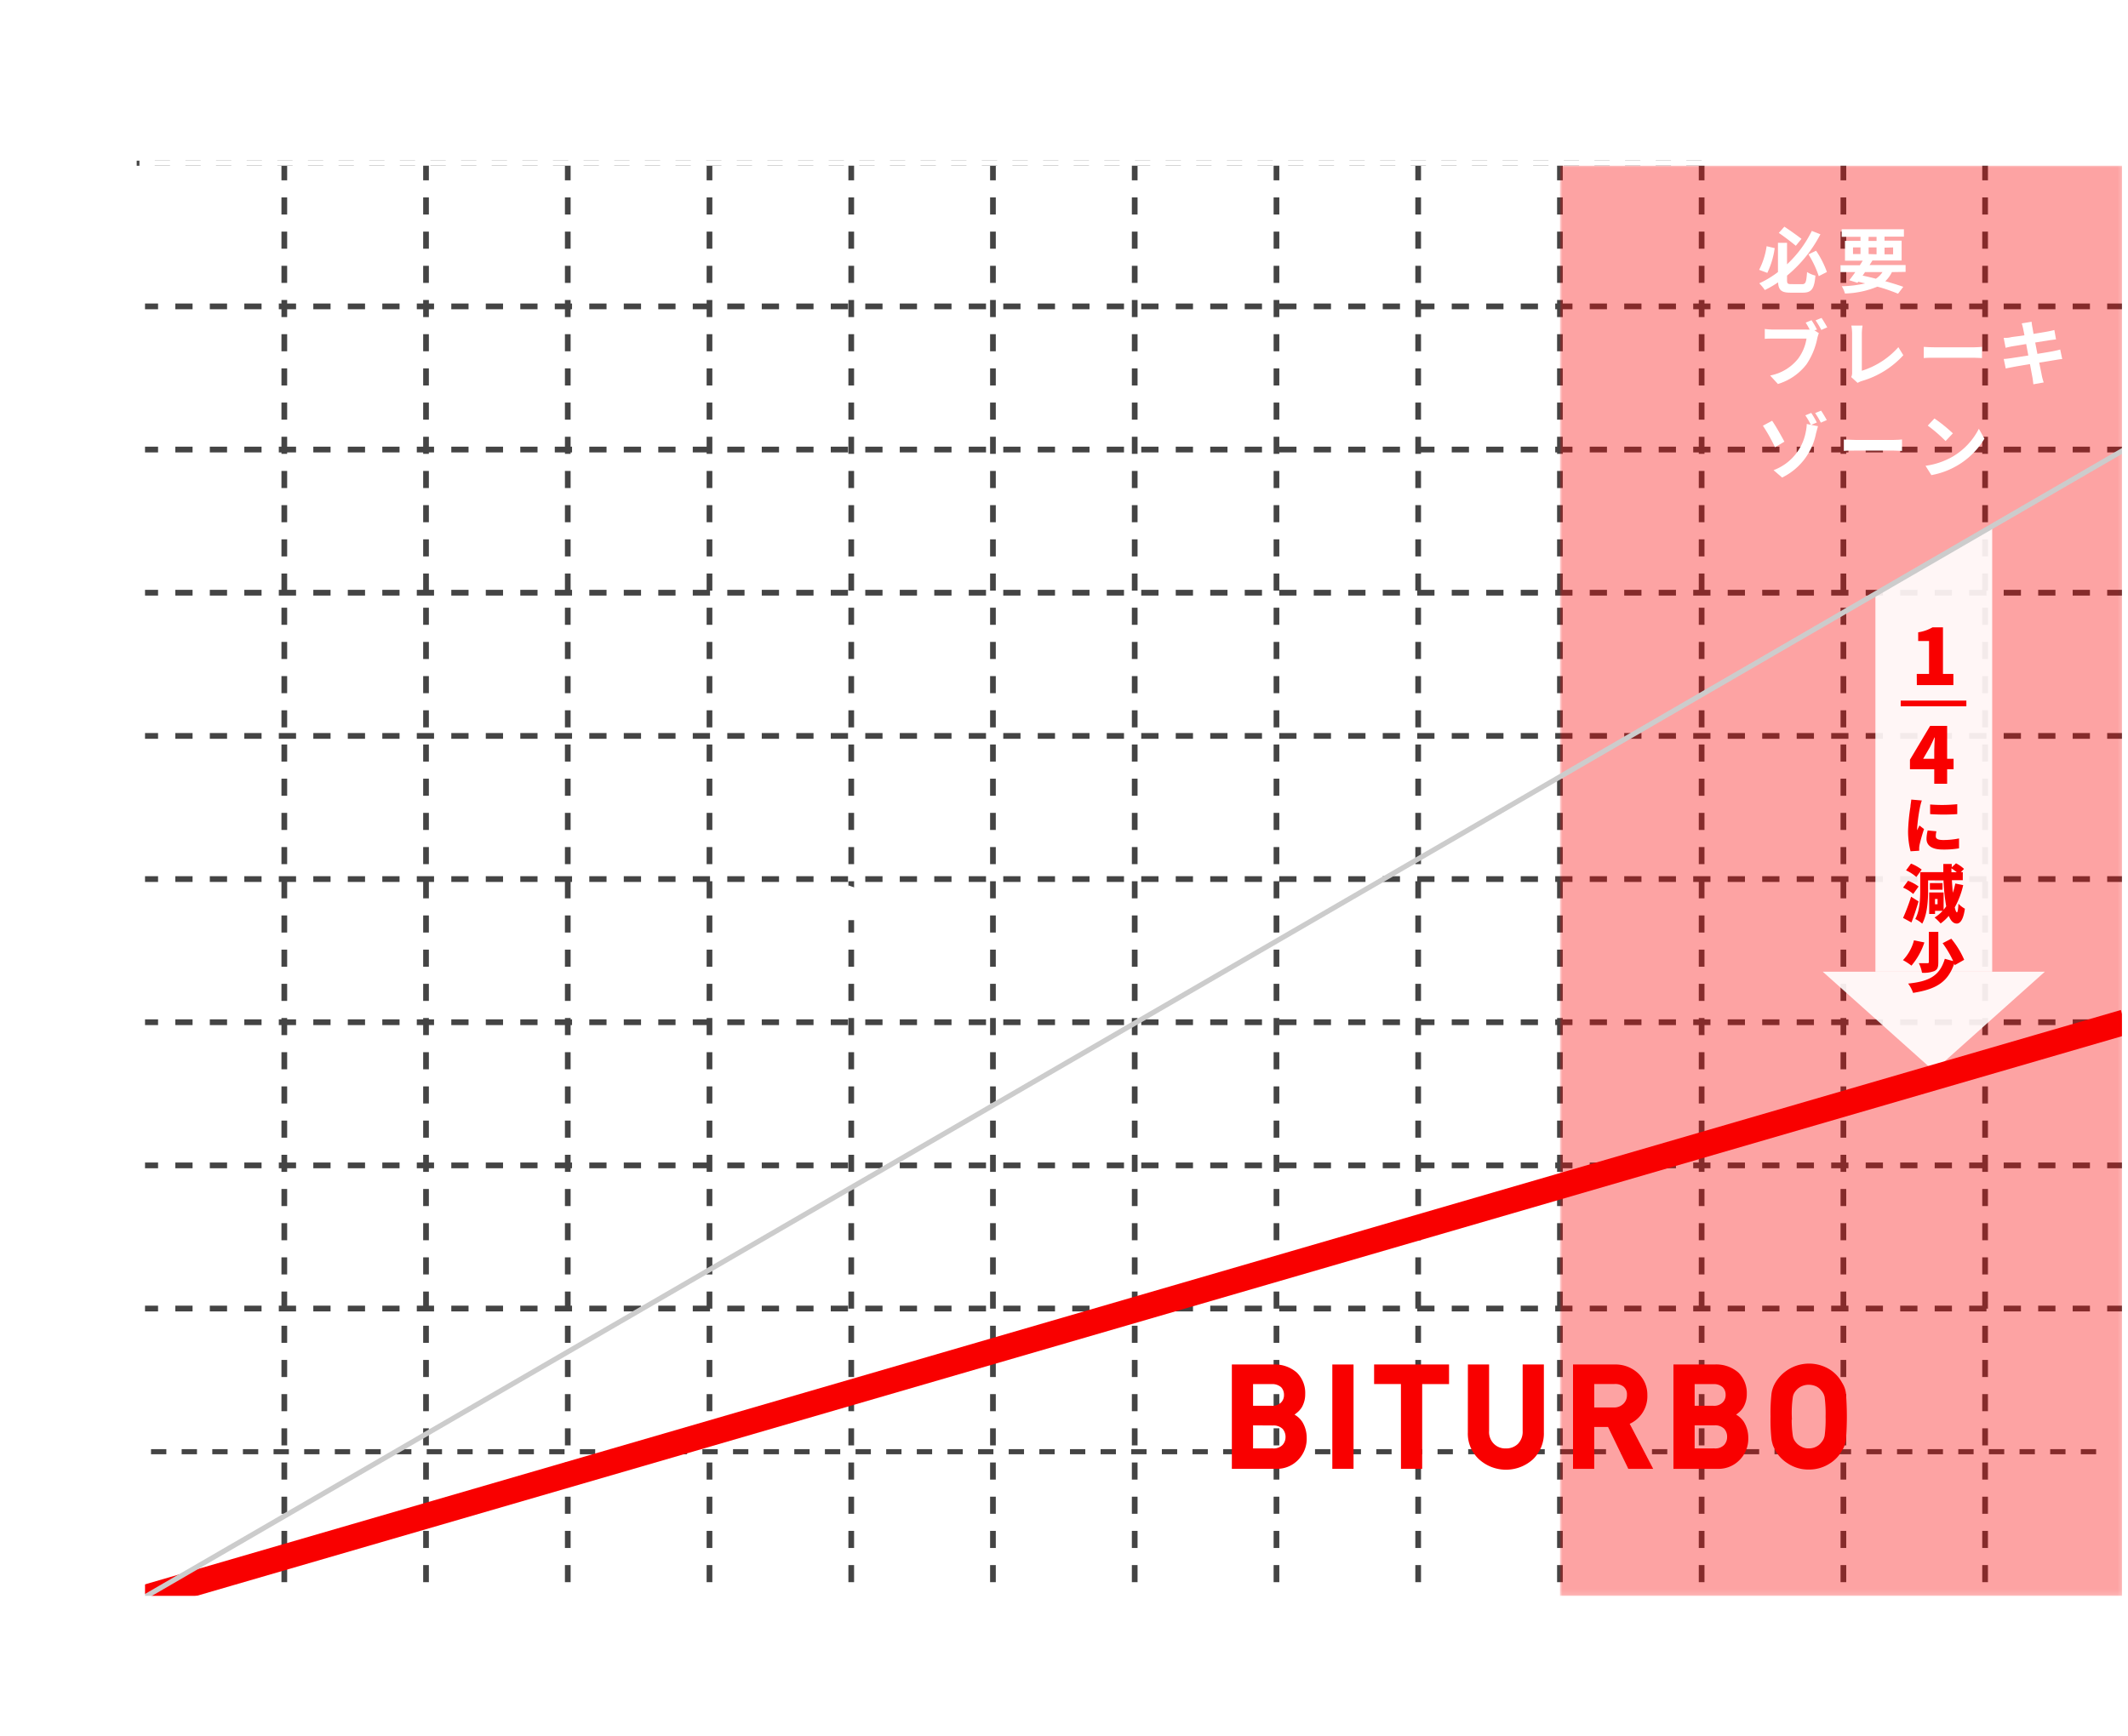 <svg xmlns="http://www.w3.org/2000/svg" xmlns:xlink="http://www.w3.org/1999/xlink" viewBox="0 0 429.33 350.39"><defs><style>.cls-1{opacity:0.6;fill:url(#名称未設定グラデーション);filter:url(#luminosity-invert);}.cls-12,.cls-14,.cls-15,.cls-2,.cls-4,.cls-5,.cls-6,.cls-7{fill:none;}.cls-2{stroke:#fff;}.cls-10,.cls-12,.cls-14,.cls-15,.cls-2,.cls-4,.cls-5,.cls-6,.cls-7{stroke-miterlimit:10;}.cls-11,.cls-3{fill:#fff;}.cls-4,.cls-5,.cls-6,.cls-7{stroke:#444;}.cls-4{stroke-width:1.16px;stroke-dasharray:3.48;}.cls-15,.cls-5{stroke-width:1.03px;}.cls-5{stroke-dasharray:3.09;}.cls-6{stroke-width:1.15px;stroke-dasharray:3.45;}.cls-7{stroke-width:1.15px;stroke-dasharray:3.45;}.cls-8{mask:url(#mask);}.cls-10,.cls-9{fill:#f90000;}.cls-10,.cls-12,.cls-14{stroke:#f90000;}.cls-10{stroke-width:1.28px;}.cls-11{opacity:0.9;}.cls-12{stroke-width:1.15px;}.cls-13{clip-path:url(#clip-path);}.cls-14{stroke-width:5.14px;}.cls-15{stroke:#ccc;}</style><linearGradient id="名称未設定グラデーション" x1="314.72" y1="177.75" x2="428.61" y2="177.75" gradientUnits="userSpaceOnUse"><stop offset="0" stop-color="#fff"/><stop offset="1"/></linearGradient><filter id="luminosity-invert" filterUnits="userSpaceOnUse" color-interpolation-filters="sRGB"><feColorMatrix values="-1 0 0 0 1 0 -1 0 0 1 0 0 -1 0 1 0 0 0 1 0"/></filter><mask id="mask" x="314.72" y="33.29" width="113.9" height="288.92" maskUnits="userSpaceOnUse"><rect class="cls-1" x="314.72" y="33.29" width="113.9" height="288.92"/></mask><clipPath id="clip-path"><rect class="cls-2" x="28.76" y="32.94" width="399.85" height="289.61"/></clipPath></defs><title>アセット 6</title><g id="レイヤー_2" data-name="レイヤー 2"><g id="レイヤー_1-2" data-name="レイヤー 1"><path class="cls-3" d="M140.57,2.77l1,.66a8.85,8.85,0,0,0-.35,1.1,16.12,16.12,0,0,1-2.4,5.83,12.65,12.65,0,0,1-6.43,4.41l-1.75-1.9a10.53,10.53,0,0,0,6.28-3.76,10.44,10.44,0,0,0,1.89-4.52h-7.46c-.74,0-1.49,0-1.91.07V2.4a19.11,19.11,0,0,0,1.91.13h7.41a7.16,7.16,0,0,0,.75,0,16.74,16.74,0,0,0-.9-1.56L139.93.4a23.8,23.8,0,0,1,1.23,2.11ZM142.17,0c.4.58,1,1.55,1.28,2.11l-1.33.58A19,19,0,0,0,140.84.54Z"/><path class="cls-3" d="M147.22,13.25a2.11,2.11,0,0,0,.21-1V3.54a9.55,9.55,0,0,0-.18-1.81h2.51a12.06,12.06,0,0,0-.16,1.81v8.3a18.1,18.1,0,0,0,8.23-5.28L159,8.37a20.14,20.14,0,0,1-9.29,5.76,4.87,4.87,0,0,0-1,.44Z"/><path class="cls-3" d="M161.89,6.48c.58,0,1.74.1,2.58.1h8.59c.74,0,1.46-.07,1.88-.1V9c-.39,0-1.21-.08-1.88-.08h-8.59c-.92,0-2,0-2.58.08Z"/><path class="cls-3" d="M191.32,9.22c-.42,0-1.07.14-1.68.24l-3.47.56c.25,1.31.48,2.38.57,2.88s.27,1.06.42,1.57l-2.31.42c-.08-.61-.13-1.16-.22-1.62s-.29-1.57-.55-2.91c-1.63.27-3.13.52-3.82.65s-1.23.24-1.6.34l-.45-2.15c.43,0,1.15-.11,1.66-.17l3.85-.61-.48-2.56-3.14.51c-.56.11-1,.21-1.47.34l-.44-2.21c.52,0,1,0,1.49-.11s1.8-.24,3.17-.47c-.13-.67-.24-1.2-.29-1.46a11.77,11.77,0,0,0-.32-1.21L184.5.88c.05.32.1.86.18,1.25,0,.22.12.75.25,1.47,1.36-.22,2.58-.41,3.16-.53s1.12-.22,1.5-.33L190,4.83,188.5,5l-3.2.51.5,2.54c1.44-.24,2.75-.44,3.47-.59s1.22-.26,1.63-.38Z"/><path class="cls-3" d="M196.18,13.25a2.11,2.11,0,0,0,.21-1V3.54a9.55,9.55,0,0,0-.18-1.81h2.51a12.06,12.06,0,0,0-.16,1.81v8.3a18.1,18.1,0,0,0,8.23-5.28l1.14,1.81a20.14,20.14,0,0,1-9.29,5.76,4.87,4.87,0,0,0-1,.44Z"/><path class="cls-3" d="M222.73,3a7.12,7.12,0,0,0-.56,1,23.79,23.79,0,0,1-2.52,4.41A44.69,44.69,0,0,1,224.12,13l-1.83,1.59a35.58,35.58,0,0,0-4-4.53,21.09,21.09,0,0,1-6,4.5l-1.65-1.73a18.25,18.25,0,0,0,6.57-4.6,12.41,12.41,0,0,0,2.38-3.92h-5.42c-.68,0-1.56.1-1.89.11V2.16c.43.06,1.41.11,1.89.11h5.63a5.48,5.48,0,0,0,1.66-.21Z"/><path class="cls-3" d="M231.16,8.15a25.29,25.29,0,0,1-3.09,4.46l-1.73-1.18a17,17,0,0,0,3-4.13Zm3.61-2.28v7.45c0,.93-.53,1.5-1.66,1.5a24.62,24.62,0,0,1-2.61-.14l-.19-2a11,11,0,0,0,1.77.2c.42,0,.58-.16.6-.58,0-.59,0-5.67,0-6.42v0h-4.06c-.48,0-1.11,0-1.56.07V3.81a13.3,13.3,0,0,0,1.56.13h4.06V2.66a8.93,8.93,0,0,0-.14-1.4h2.37a11.34,11.34,0,0,0-.15,1.4V3.94h3.73a13.34,13.34,0,0,0,1.57-.11V5.92c-.5,0-1.12,0-1.55,0ZM238,7.25a38.47,38.47,0,0,1,2.74,4.21l-1.89,1a30.27,30.27,0,0,0-2.6-4.28Zm-.91-5.36A1.85,1.85,0,1,1,239,3.75,1.86,1.86,0,0,1,237.13,1.89Zm1,0a.88.88,0,1,0,1.75,0,.88.88,0,0,0-1.75,0Z"/><path class="cls-3" d="M250,10.29a15.09,15.09,0,0,0,5.83-6.22l1.25,2.25a17.19,17.19,0,0,1-5.92,5.93,17.39,17.39,0,0,1-5.94,2.25l-1.35-2.11A16.39,16.39,0,0,0,250,10.29Zm0-5.18-1.63,1.68a33,33,0,0,0-4-3.46l1.51-1.6A32.79,32.79,0,0,1,250,5.11Z"/><path class="cls-3" d="M271.69,3a7.12,7.12,0,0,0-.56,1,23.79,23.79,0,0,1-2.52,4.41A44.69,44.69,0,0,1,273.08,13l-1.83,1.59a35.58,35.58,0,0,0-4-4.53,21.09,21.09,0,0,1-6,4.5l-1.65-1.73a18.25,18.25,0,0,0,6.57-4.6,12.41,12.41,0,0,0,2.38-3.92h-5.42c-.68,0-1.56.1-1.89.11V2.16c.43.06,1.41.11,1.89.11h5.63a5.48,5.48,0,0,0,1.66-.21Z"/><path class="cls-3" d="M279.22,12.23l3.36-.72.18,1.87c-2.42.56-5,1.14-7,1.55L275.23,13c.6-.09,1.27-.22,2-.37V.51h2V5.07h3.17V6.93h-3.17Zm8.5,1c.59,0,.69-.54.8-2.72a6,6,0,0,0,1.78.83c-.2,2.71-.69,3.75-2.41,3.75h-2.2c-1.86,0-2.37-.64-2.37-2.92V.51h2V5.67a24.27,24.27,0,0,0,3.31-1.86l1.31,1.66a40.33,40.33,0,0,1-4.62,2v4.64c0,.91.08,1,.68,1Z"/><path class="cls-3" d="M305,7.86a12.93,12.93,0,0,1-1.52,3.62,8.21,8.21,0,0,0,3.14,2.3,7.47,7.47,0,0,0-1.22,1.52A9.15,9.15,0,0,1,302.36,13a10.36,10.36,0,0,1-3.52,2.38,7.47,7.47,0,0,0-1.17-1.48,8.87,8.87,0,0,0,3.58-2.42,17.5,17.5,0,0,1-1.58-3.67c-.11.13-.23.24-.34.36a10.86,10.86,0,0,0-1.29-1v3h-2.23v1h2.69v1.67h-2.69v2.53H294.1V12.76h-2.59V11.09h2.59v-1H292V4.35h2.15V3.52h-2.43V1.87h2.43V.35h1.71V1.87h2.35V3.52h-2.35v.83H298V6.87A7.79,7.79,0,0,0,300,3.94l1.76.45a11,11,0,0,1-1.67,2.92L301.22,7a11.94,11.94,0,0,0,1.15,2.8,11,11,0,0,0,1-2.83l1.33.3A18.36,18.36,0,0,0,303,4.53l1.32-.64h-5.91V2.16h3V.34h1.89V2.16h3V3.89H304.6a18.49,18.49,0,0,1,2,3.17Zm-11.7-1.23h1v-1h-1Zm0,2.19h1V7.88h-1Zm3.28-3.14h-1v1h1Zm0,2.2h-1v.94h1Z"/><line class="cls-4" x1="428.61" y1="264.07" x2="27.58" y2="264.07"/><line class="cls-5" x1="343.31" y1="32.94" x2="27.58" y2="32.94"/><line class="cls-4" x1="428.61" y1="61.83" x2="27.58" y2="61.83"/><line class="cls-4" x1="428.61" y1="90.72" x2="27.58" y2="90.72"/><line class="cls-4" x1="428.61" y1="119.61" x2="27.58" y2="119.61"/><line class="cls-4" x1="428.61" y1="148.51" x2="27.58" y2="148.51"/><line class="cls-4" x1="428.61" y1="177.4" x2="27.58" y2="177.4"/><line class="cls-4" x1="428.61" y1="206.29" x2="27.58" y2="206.29"/><line class="cls-4" x1="428.61" y1="235.18" x2="27.58" y2="235.18"/><line class="cls-5" x1="422.9" y1="292.96" x2="27.58" y2="292.96"/><line class="cls-6" x1="57.36" y1="32.94" x2="57.36" y2="321.86"/><line class="cls-6" x1="85.95" y1="32.94" x2="85.95" y2="321.86"/><line class="cls-6" x1="114.55" y1="32.94" x2="114.55" y2="321.86"/><line class="cls-6" x1="143.14" y1="32.94" x2="143.14" y2="321.86"/><line class="cls-6" x1="171.74" y1="32.94" x2="171.74" y2="321.86"/><line class="cls-6" x1="200.33" y1="32.94" x2="200.33" y2="321.86"/><line class="cls-6" x1="228.93" y1="32.94" x2="228.93" y2="321.86"/><line class="cls-6" x1="257.53" y1="32.94" x2="257.53" y2="321.86"/><line class="cls-6" x1="286.12" y1="32.94" x2="286.12" y2="321.86"/><line class="cls-6" x1="314.72" y1="32.94" x2="314.72" y2="321.86"/><line class="cls-6" x1="343.31" y1="32.94" x2="343.31" y2="321.86"/><line class="cls-7" x1="371.91" y1="32.94" x2="371.91" y2="321.86"/><line class="cls-7" x1="400.5" y1="32.94" x2="400.5" y2="321.86"/><path class="cls-3" d="M161.64,183.89a28.34,28.34,0,0,1-1.57,2.48v11.56h-2.28v-8.8a17.29,17.29,0,0,1-1.61,1.52,14.37,14.37,0,0,0-1.27-2.28,17.53,17.53,0,0,0,4.59-5.29Zm-.35-4.34a25.41,25.41,0,0,1-4.92,5,20.74,20.74,0,0,0-1.28-1.79,17.13,17.13,0,0,0,4-4.07Zm8.1,15.63a12.44,12.44,0,0,0,1.75.12c.55,0,2.69,0,3.41,0a8.3,8.3,0,0,0-.72,2.28H171c-2.82,0-5.12-.68-6.74-3.16a10,10,0,0,1-2.1,3.56,11.32,11.32,0,0,0-1.87-1.67c1.89-1.79,2.49-4.83,2.65-8.41l2.45.16a34.27,34.27,0,0,1-.39,3.42,5.9,5.9,0,0,0,2.05,2.77v-8.56h-4.83v-2.32H165a25.92,25.92,0,0,0-1.94-3.66l2-.88a22.23,22.23,0,0,1,2.18,3.9l-1.32.64h4.92l-1.58-.6a23.62,23.62,0,0,0,1.91-4.09l2.39.82c-.68,1.38-1.42,2.82-2.06,3.87H174v2.32h-4.59v3.19h4v2.25h-4Z"/><path class="cls-3" d="M190.6,190a19,19,0,0,0,7,5.19,11.35,11.35,0,0,0-1.71,2.05,20.77,20.77,0,0,1-6.73-5.63v6.31h-2.59V191.6a21.3,21.3,0,0,1-6.75,5.55,11.84,11.84,0,0,0-1.72-2.05,19.43,19.43,0,0,0,7-5.15h-6.46v-2.34h3.89a14.75,14.75,0,0,0-1.54-3.54l2.12-.8h-3.5v-2.35h6.93v-2.24h2.59v2.24h7.12v2.35h-3.42l2.37.7a39,39,0,0,1-2.16,3.64h4V190Zm-7.4-6.68a14.71,14.71,0,0,1,1.75,3.58l-2,.76h3.56v-4.34Zm5.94,0v4.34h3.46l-1.73-.6a22.92,22.92,0,0,0,1.75-3.74Z"/><path class="cls-3" d="M202.08,188.64h7.84v9.15h-2.45v-.93h-3.06v1h-2.33Zm2.33,2.34v3.54h3.06V191Zm12.57-4H204.92v-7.45H217Zm-2.49-5.1h-7.2v2.77h7.2Zm5.26,6.81v9.17h-2.46v-.95H214v1h-2.35v-9.25Zm-2.46,5.88V191H214v3.54Z"/><path class="cls-3" d="M4.71,171.14H1.38v1.34H0V160.56H4.71ZM1.38,161.9v3.22H3.3V161.9Zm1.92,7.91v-3.38H1.38v3.38Zm9-4.08v1.6H14v1.31H12.31v3.94c0,.77-.18,1.17-.71,1.39a7.68,7.68,0,0,1-2.62.24,5.35,5.35,0,0,0-.48-1.39c.9,0,1.78,0,2,0s.33-.08.33-.3v-3.91H5v-1.31h5.82v-1.6H5v-1.31H8.79v-1.76H5.59v-1.3h3.2v-1.83h1.49v1.83h3.29v1.3H10.28v1.76h3.89v1.31ZM7.06,169a11.64,11.64,0,0,1,2,2.66l-1.27.77a11.52,11.52,0,0,0-1.93-2.74Z"/><path class="cls-3" d="M1.7,183v8.48H.22V177.47H6.13V183Zm0-4.45v1.11h3v-1.11Zm3,3.35v-1.19h-3v1.19Zm8.73,7.73c0,.85-.18,1.33-.76,1.58a8.06,8.06,0,0,1-2.78.26,6.68,6.68,0,0,0-.47-1.46H5.12v.8H3.76v-6.7h6V190c.79,0,1.56,0,1.81,0s.37-.1.37-.37v-6.58H7.39v-5.6h6.06Zm-8.33-4.4v1.25H8.37v-1.25Zm3.25,3.66V187.6H5.12v1.33Zm.45-10.34v1.11h3.12v-1.11ZM11.94,182v-1.22H8.82V182Z"/><path class="cls-3" d="M200,338l.88.57a4.83,4.83,0,0,0-.29.93,15.68,15.68,0,0,1-2.4,5.88,12.38,12.38,0,0,1-6.35,4.33l-1.38-1.5a10.65,10.65,0,0,0,6.26-3.81,11.18,11.18,0,0,0,2-4.91h-7.86c-.69,0-1.33,0-1.73,0V337.8a15.42,15.42,0,0,0,1.73.11h7.77a6,6,0,0,0,.7,0,15.47,15.47,0,0,0-1.06-1.76l1.08-.45c.4.57.94,1.52,1.26,2.11Zm1.49-2.79c.38.56,1,1.52,1.3,2.11l-1.09.49a17.52,17.52,0,0,0-1.3-2.15Z"/><path class="cls-3" d="M207.86,348.49a1.78,1.78,0,0,0,.18-.9v-8.94a9.41,9.41,0,0,0-.15-1.62h2a10.34,10.34,0,0,0-.15,1.6v8.75a17.63,17.63,0,0,0,8.53-5.37l.92,1.41a19.29,19.29,0,0,1-9.34,5.74,3,3,0,0,0-.8.34Z"/><path class="cls-3" d="M223.35,341.91c.51,0,1.5.1,2.37.1h8.69c.78,0,1.41-.07,1.79-.1v2c-.35,0-1.07-.07-1.78-.07h-8.7c-.9,0-1.84,0-2.37.07Z"/><path class="cls-3" d="M253.53,344.15c-.37,0-.95.15-1.55.24l-3.73.59c.28,1.44.51,2.64.6,3.08s.26,1,.42,1.5l-1.84.32c-.08-.56-.13-1.07-.22-1.55s-.31-1.6-.58-3.09c-1.75.29-3.36.56-4.11.7s-1.14.21-1.49.31l-.37-1.71c.4,0,1.07-.1,1.52-.16l4.15-.65-.56-2.94-3.37.56c-.54.1-1,.19-1.37.29l-.34-1.76,1.39-.11c.6-.07,1.92-.26,3.38-.48-.16-.81-.27-1.38-.32-1.6a9.12,9.12,0,0,0-.32-1.16l1.79-.29c0,.31.1.8.18,1.16,0,.19.14.8.3,1.63,1.46-.24,2.82-.47,3.45-.59s1-.21,1.31-.31l.3,1.68-1.28.18-3.49.54.56,2.93c1.56-.25,3-.49,3.75-.64.61-.13,1.13-.24,1.5-.35Z"/><path class="cls-3" d="M270.86,339s0,.53,0,.74c-.36,6.48-.66,8.85-1.37,9.67a1.92,1.92,0,0,1-1.47.73,17.73,17.73,0,0,1-2.54,0,3.79,3.79,0,0,0-.53-1.53c1.05.09,2,.09,2.43.09a.88.88,0,0,0,.74-.24c.54-.51.88-2.7,1.15-7.94h-5a11.59,11.59,0,0,1-5.87,9.86,6.57,6.57,0,0,0-1.16-1.2,10.25,10.25,0,0,0,5.45-8.66h-5V339h5.05v-3.36h1.56V339Z"/><g class="cls-8"><rect class="cls-9" x="314.72" y="33.29" width="113.9" height="288.92"/></g><path class="cls-3" d="M358.05,50.07a16.79,16.79,0,0,1-1.49,5l-1.65-.62a15,15,0,0,0,1.51-4.76Zm5.53,7.28c.73,0,.85-.42,1-2.45a5.75,5.75,0,0,0,1.69.72c-.23,2.59-.73,3.44-2.51,3.44H361.2c-1.77,0-2.37-.49-2.47-2.08a20.85,20.85,0,0,1-2.67,1.55,10.38,10.38,0,0,0-1.12-1.36,19.27,19.27,0,0,0,3.77-2.27V49h1.83v4.34a23.17,23.17,0,0,0,5-6.74l1.73.68a26.78,26.78,0,0,1-6.73,8.34v.88c0,.73.12.84.85.84Zm-1.27-7.75c-.83-.7-2.3-1.82-3.43-2.6L360,45.75c1.17.75,2.62,1.81,3.45,2.45Zm4.09,1a18.68,18.68,0,0,1,2.18,4.29l-1.64.84a20.12,20.12,0,0,0-2.08-4.4Z"/><path class="cls-3" d="M381.7,54.91a6.24,6.24,0,0,1-1.34,1.84c1.4.39,2.65.78,3.63,1.13l-1.05,1.39c-1.1-.44-2.55-1-4.18-1.42a18.27,18.27,0,0,1-6.54,1.38,5,5,0,0,0-.65-1.47,22.74,22.74,0,0,0,4.74-.57l-1.4-.34-.16.22-1.65-.52c.36-.46.78-1,1.21-1.64h-3V53.53h3.92l.58-.92h-3.58v-4h3.13v-.82h-3.79V46.27h12.55v1.48h-3.91v.82h3.45v4h-5.89c-.18.3-.38.6-.58.92h7.27v1.38Zm-7.85-3.64h1.51V49.93h-1.51Zm1.94,4.35c.9.18,1.8.4,2.68.63a4.85,4.85,0,0,0,1.33-1.34h-3.52Zm1.18-7h1.63v-.82H377Zm1.63,2.7V49.93H377v1.34Zm1.61-1.34v1.34h1.73V49.93Z"/><path class="cls-3" d="M366.06,66.65l.9.59a6.69,6.69,0,0,0-.31,1,14.49,14.49,0,0,1-2.16,5.25,11.43,11.43,0,0,1-5.79,4l-1.57-1.71a9.46,9.46,0,0,0,5.64-3.39,9.2,9.2,0,0,0,1.7-4.06h-6.71c-.66,0-1.34,0-1.71.06v-2a15.13,15.13,0,0,0,1.71.12h6.67a5.88,5.88,0,0,0,.68,0c-.25-.48-.54-1-.81-1.4l1.18-.49a18.24,18.24,0,0,1,1.11,1.9Zm1.44-2.49c.36.52.88,1.4,1.15,1.9l-1.2.52a16.11,16.11,0,0,0-1.15-1.93Z"/><path class="cls-3" d="M373.49,76.09a1.92,1.92,0,0,0,.18-.94V67.34a9.64,9.64,0,0,0-.15-1.63h2.26a9.88,9.88,0,0,0-.15,1.63v7.48A16.36,16.36,0,0,0,383,70.06l1,1.63a18.15,18.15,0,0,1-8.35,5.19,3.74,3.74,0,0,0-.87.39Z"/><path class="cls-3" d="M388.13,70c.52.05,1.57.09,2.32.09h7.74c.66,0,1.31-.06,1.68-.09v2.26c-.34,0-1.08-.07-1.68-.07h-7.74c-.82,0-1.78,0-2.32.07Z"/><path class="cls-3" d="M416.06,72.46c-.37,0-1,.13-1.51.21l-3.13.51c.23,1.18.44,2.14.52,2.59s.25,1,.38,1.41l-2.08.37c-.07-.54-.11-1-.2-1.45s-.26-1.41-.49-2.62c-1.47.24-2.82.47-3.44.59s-1.11.21-1.44.3l-.41-1.93c.39,0,1-.1,1.5-.16l3.46-.54-.43-2.31-2.83.46c-.5.1-.89.19-1.32.3l-.39-2c.46,0,.89,0,1.34-.11s1.61-.21,2.85-.41c-.11-.61-.21-1.08-.26-1.31a9.73,9.73,0,0,0-.29-1.1l2-.33c0,.29.08.78.15,1.12s.12.68.23,1.33c1.23-.2,2.32-.38,2.84-.48s1-.2,1.36-.3l.34,1.89-1.32.17-2.88.46.44,2.29c1.3-.21,2.48-.4,3.13-.53s1.09-.23,1.47-.35Z"/><path class="cls-3" d="M358.11,90.26a33.22,33.22,0,0,0-2.44-4.35l1.86-1c.71,1,1.94,3.21,2.48,4.22Zm7.3-4.52,1.38.27c-.16.52-.34,1.24-.42,1.53a12.58,12.58,0,0,1-6.82,8.83l-1.73-1.49a10.21,10.21,0,0,0,6.48-7.62,8.73,8.73,0,0,0,.22-1.7l.82.16a14.77,14.77,0,0,0-1.11-1.9l1.19-.49a18.27,18.27,0,0,1,1.13,1.93Zm2-2.87c.36.52.88,1.4,1.15,1.9l-1.2.52a16.11,16.11,0,0,0-1.15-1.93Z"/><path class="cls-3" d="M372,88.69c.52,0,1.57.09,2.32.09h7.74c.66,0,1.31-.06,1.68-.09V91c-.34,0-1.08-.07-1.68-.07h-7.74c-.82,0-1.78,0-2.32.07Z"/><path class="cls-3" d="M394,92.12a13.71,13.71,0,0,0,5.24-5.6l1.12,2A15.33,15.33,0,0,1,395,93.88a15.81,15.81,0,0,1-5.34,2L388.48,94A15,15,0,0,0,394,92.12Zm0-4.67L392.53,89a31.25,31.25,0,0,0-3.6-3.11l1.35-1.44A31.2,31.2,0,0,1,394,87.45Z"/><path class="cls-10" d="M249.17,276h7.66a6.12,6.12,0,0,1,4.38,1.47,5.13,5.13,0,0,1,1.48,3.84,4.61,4.61,0,0,1-.58,2.33,3.78,3.78,0,0,1-.9,1,6.24,6.24,0,0,1-1.44.91v.06a4,4,0,0,1,2.44,1.69,5.51,5.51,0,0,1,.78,2.86,5.43,5.43,0,0,1-1.6,4.06,5.28,5.28,0,0,1-3.89,1.56h-8.33Zm3,2.68v5.65h4.32a3.13,3.13,0,0,0,2.42-.85,2.71,2.71,0,0,0,.78-2,2.82,2.82,0,0,0-.78-2,3.35,3.35,0,0,0-2.42-.8Zm0,8.32v5.94h4.61a3.16,3.16,0,0,0,2.44-.9A3,3,0,0,0,260,290a3.07,3.07,0,0,0-.77-2.09,3.27,3.27,0,0,0-2.44-.88Z"/><path class="cls-10" d="M269.44,276h3v19.78h-3Z"/><path class="cls-10" d="M283.28,278.66h-5.41V276h13.84v2.68h-5.42v17.1h-3Z"/><path class="cls-10" d="M296.79,276h3v12.75a4,4,0,0,0,1.16,3.08,3.88,3.88,0,0,0,2.86,1.11,4,4,0,0,0,2.89-1.11,4.14,4.14,0,0,0,1.14-3.08V276h3v13.08a6.62,6.62,0,0,1-2,4.95,7.46,7.46,0,0,1-10,0,6.4,6.4,0,0,1-2.06-4.95Z"/><path class="cls-10" d="M318,276h7.72a6.07,6.07,0,0,1,4,1.31,5.25,5.25,0,0,1,2,4.21,5.49,5.49,0,0,1-3.82,5.48l4.58,8.78h-3.56l-4.09-8.45H321v8.45h-3Zm3,8.67h4.53a3.25,3.25,0,0,0,2.52-1,3,3,0,0,0,.83-2.17,2.62,2.62,0,0,0-1-2.23,3.43,3.43,0,0,0-2.2-.61H321Z"/><path class="cls-10" d="M338.26,276h7.66a6.12,6.12,0,0,1,4.38,1.47,5.17,5.17,0,0,1,1.48,3.84,4.62,4.62,0,0,1-.59,2.33,3.57,3.57,0,0,1-.89,1,6.24,6.24,0,0,1-1.44.91v.06a4,4,0,0,1,2.44,1.69,5.51,5.51,0,0,1,.78,2.86,5.43,5.43,0,0,1-1.61,4.06,5.25,5.25,0,0,1-3.89,1.56h-8.32Zm3,2.68v5.65h4.33a3.09,3.09,0,0,0,2.41-.85,2.68,2.68,0,0,0,.79-2,2.79,2.79,0,0,0-.79-2,3.31,3.31,0,0,0-2.41-.8Zm0,8.32v5.94h4.61a3.13,3.13,0,0,0,2.44-.9,3,3,0,0,0,.78-2.07,3,3,0,0,0-.78-2.09,3.23,3.23,0,0,0-2.44-.88Z"/><path class="cls-10" d="M357.85,285.87a34.1,34.1,0,0,1,.2-4.61,5.41,5.41,0,0,1,.67-1.88,7.29,7.29,0,0,1,10.13-2.45,6.64,6.64,0,0,1,2.25,2.45,4.43,4.43,0,0,1,.69,1.88,58.87,58.87,0,0,1,0,9.2,4.57,4.57,0,0,1-.69,1.91,6.4,6.4,0,0,1-2.25,2.41,7,7,0,0,1-3.93,1.14,6.86,6.86,0,0,1-3.9-1.14,6.64,6.64,0,0,1-2.3-2.41c-.15-.3-.28-.59-.4-.86a7.18,7.18,0,0,1-.27-1.05A34.37,34.37,0,0,1,357.85,285.87Zm3,0a22.45,22.45,0,0,0,.22,3.95,3.24,3.24,0,0,0,.77,1.67,3.66,3.66,0,0,0,1.25,1,3.58,3.58,0,0,0,1.82.44,3.75,3.75,0,0,0,1.85-.44,3.47,3.47,0,0,0,1.2-1,3.53,3.53,0,0,0,.8-1.67,25.46,25.46,0,0,0,.2-3.95,26,26,0,0,0-.2-4,3.46,3.46,0,0,0-.8-1.64,3.54,3.54,0,0,0-1.2-1,4.38,4.38,0,0,0-1.85-.42,4.18,4.18,0,0,0-1.82.42,3.73,3.73,0,0,0-1.25,1,3.18,3.18,0,0,0-.77,1.64A22.88,22.88,0,0,0,360.86,285.87Z"/><polygon class="cls-11" points="401.93 196.1 378.37 196.1 378.37 119.85 401.93 106.19 401.93 196.1"/><polygon class="cls-11" points="390.15 216.13 412.55 196.1 367.75 196.1 390.15 216.13"/><path class="cls-9" d="M387.73,161.54a12.25,12.25,0,0,0-.35,1.27,33.93,33.93,0,0,0-.6,4.45,1.37,1.37,0,0,0,0,.28c.16-.34.32-.6.47-.95l.93.72a32.3,32.3,0,0,0-.91,3.21,5.15,5.15,0,0,0-.07.59c0,.13,0,.36,0,.57l-1.74.11a16,16,0,0,1-.5-4.11,38.2,38.2,0,0,1,.48-4.9c0-.39.15-1,.16-1.42Zm2.95,6.22a4.15,4.15,0,0,0-.13,1c0,.55.51.76,1.54.76a16.11,16.11,0,0,0,3.15-.32l0,2a18.15,18.15,0,0,1-3.29.24c-2.19,0-3.27-.82-3.27-2.15a6.9,6.9,0,0,1,.24-1.7Zm4.2-5.47v2a39.94,39.94,0,0,1-5.47,0l0-1.94A30.43,30.43,0,0,0,394.88,162.29Z"/><path class="cls-9" d="M386,180.41a8.11,8.11,0,0,0-2.05-1.29l1-1.37a8.26,8.26,0,0,1,2.13,1.15Zm1.07,1.5c-.42,1.44-.91,2.92-1.43,4.25l-1.69-.92a40.23,40.23,0,0,0,1.62-4.28Zm-.44-4.93a8.69,8.69,0,0,0-2.08-1.34l1-1.36a8.7,8.7,0,0,1,2.16,1.21Zm9.45,1.64a16.65,16.65,0,0,1-1.7,4.49c.14.66.3,1,.44,1s.25-.59.3-1.73a5.61,5.61,0,0,0,1.3,1c-.34,2.49-1.09,3-1.63,3-.69,0-1.21-.55-1.62-1.55a9.48,9.48,0,0,1-1.64,1.53,11.56,11.56,0,0,0-1.22-1.2,7.46,7.46,0,0,0,1.62-1.35h-1.53v.63h-1.18V180.1h2.91v3.48a7.17,7.17,0,0,0,.52-.68,40.1,40.1,0,0,1-.54-5.24H389v2.05c0,2-.17,4.87-1.19,6.69a5.82,5.82,0,0,0-1.4-.94c.9-1.63,1-4,1-5.75V176h4.66c0-.53,0-1.08,0-1.65h1.7v.68l.86-.81a6.81,6.81,0,0,1,1.62,1.13l-.65.65H396v1.63H393.8c.05.91.12,1.77.19,2.54.19-.59.36-1.22.5-1.87Zm-4.17.93h-2.55v-1.34h2.55Zm-1,1.87h-.52v1.06h.52Zm2.8-5.39h1.08a9.87,9.87,0,0,0-1.09-.8Z"/><path class="cls-9" d="M388.25,190.19a13.89,13.89,0,0,1-2.61,4.68,11.62,11.62,0,0,0-1.71-1.11,9.11,9.11,0,0,0,2.22-4Zm6.13,4.58a2.83,2.83,0,0,0-.11-.31c-1.33,3.9-3.85,5.19-8.3,5.91a6.61,6.61,0,0,0-1-1.88c4.09-.42,6.37-1.46,7.4-5l1.69.46a20.53,20.53,0,0,0-2.13-3.61l1.75-.9a17.5,17.5,0,0,1,2.6,4.25Zm-3.32-.57c0,1-.16,1.46-.79,1.76a6,6,0,0,1-2.5.35,7,7,0,0,0-.64-1.93c.66,0,1.48,0,1.71,0s.31-.05.31-.24v-6.08h1.91Z"/><path class="cls-9" d="M386.71,136h2.48v-6.64H387V127.6a8,8,0,0,0,2.89-1H392V136h2.1v2.26h-7.37Z"/><path class="cls-9" d="M394.14,155.24h-1.3v2.92h-2.6v-2.92h-4.9v-1.93l4.07-6.82h3.43v6.64h1.3Zm-3.9-2.11v-1.71c0-.74.07-1.85.11-2.59h-.07c-.29.66-.61,1.33-.94,2L388,153.13Z"/><line class="cls-12" x1="383.47" y1="141.96" x2="396.72" y2="141.96"/><g class="cls-13"><line class="cls-14" x1="28.76" y1="322.55" x2="428.61" y2="206.29"/><line class="cls-15" x1="28.76" y1="322.55" x2="428.61" y2="90.72"/></g><rect class="cls-2" x="28.76" y="32.94" width="399.85" height="289.61"/></g></g></svg>